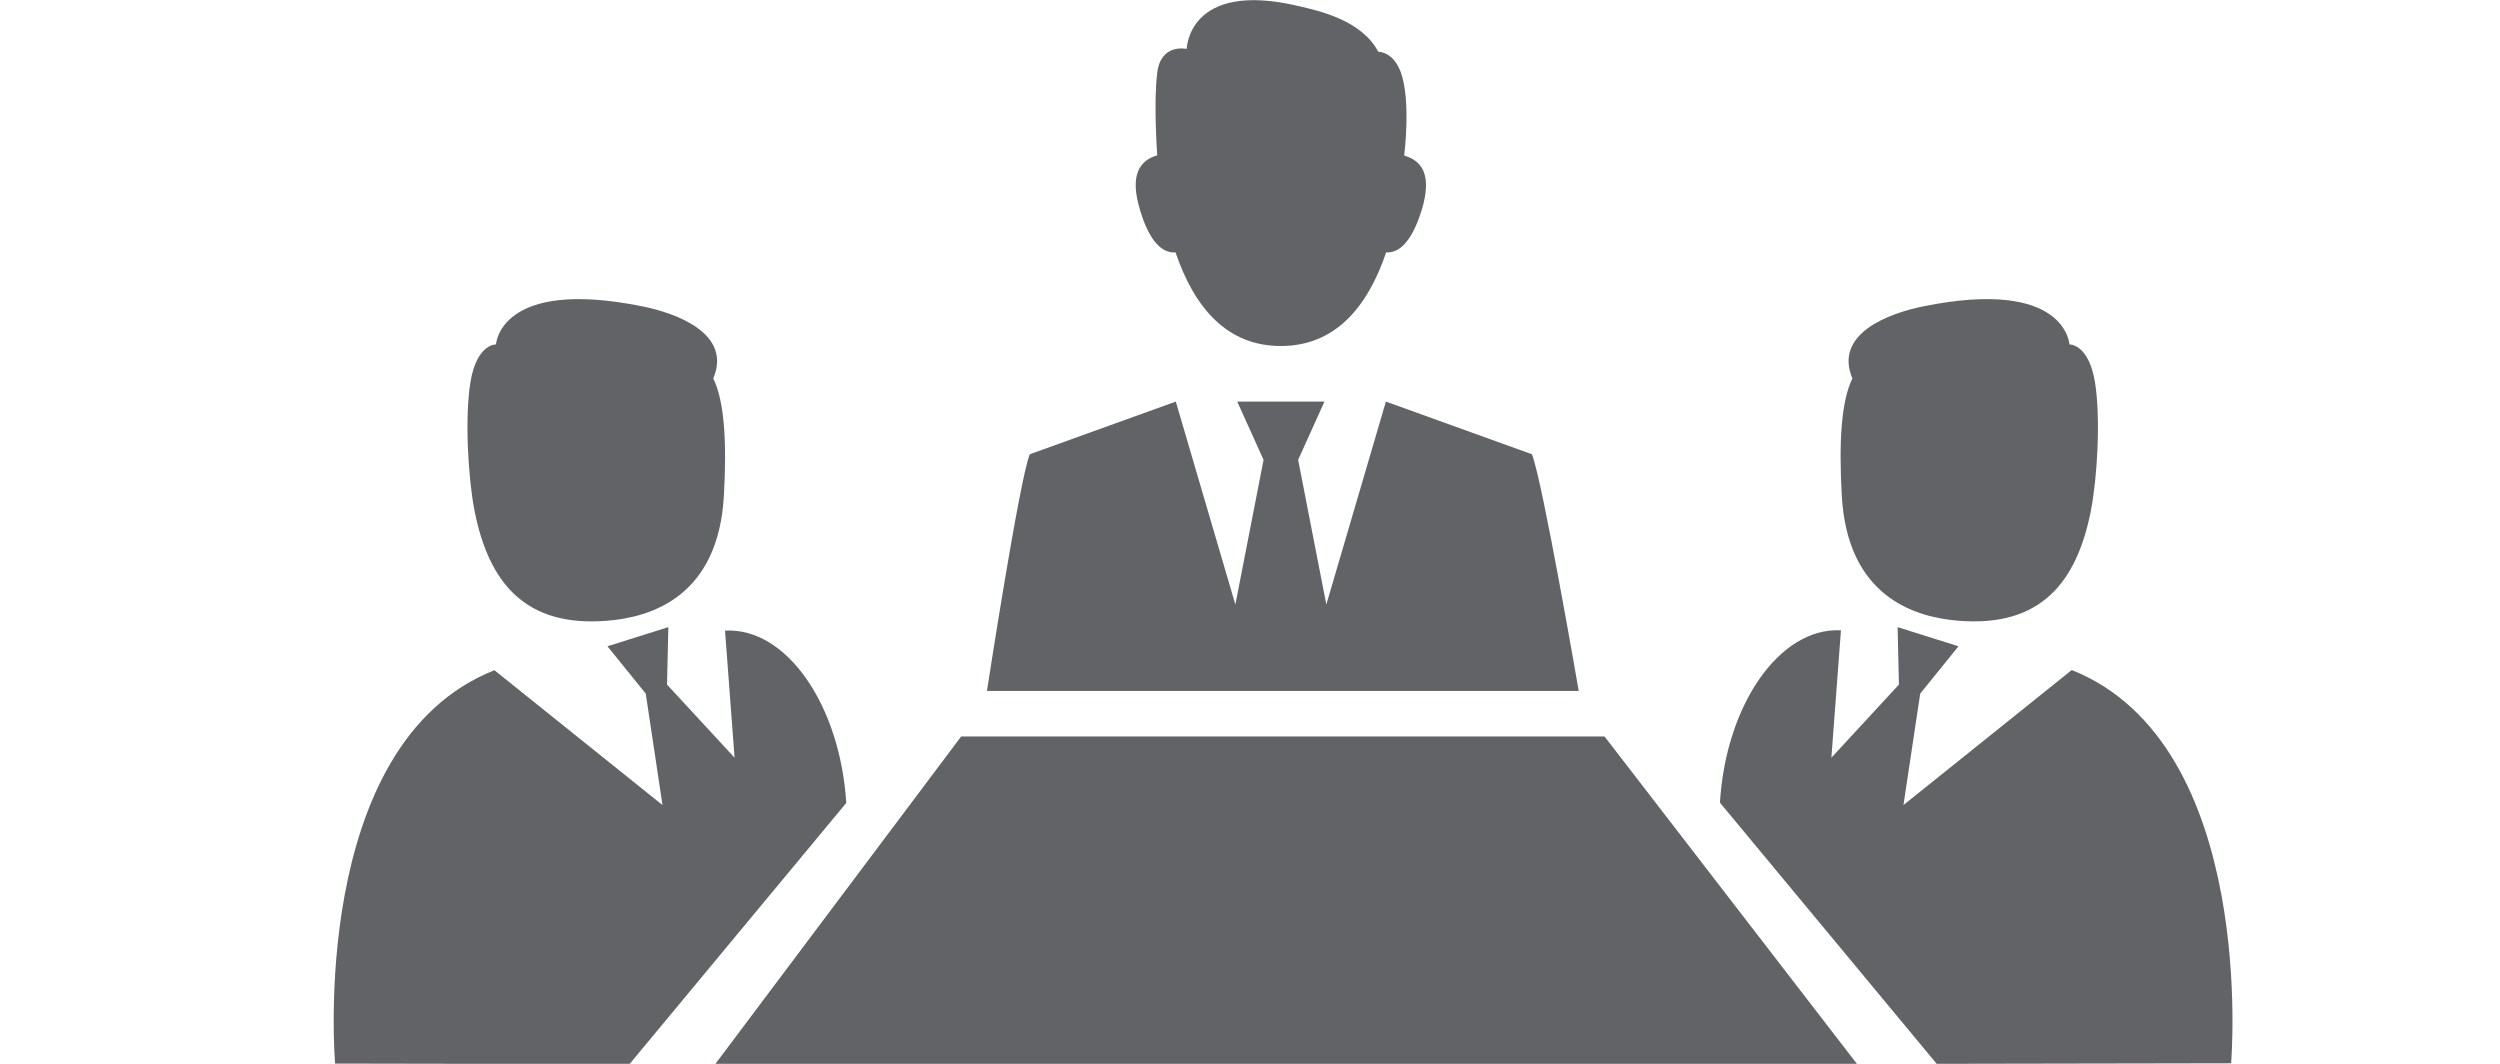 <?xml version="1.0" encoding="UTF-8"?><svg id="Layer_1" xmlns="http://www.w3.org/2000/svg" viewBox="0 0 94 40"><defs><style>.cls-1{fill:#626366;stroke-width:0px;}</style></defs><path class="cls-1" d="m27.26,23.7l.36,4.79-2.54-2.75.05-2.16-2.29.72,1.44,1.78.63,4.19-6.32-5.07c-7.02,2.78-5.99,14.79-5.99,14.79l11.07.02,8.15-9.82c-.23-3.67-2.24-6.6-4.55-6.48Z"/><path class="cls-1" d="m22.83,23.34c1.64-.13,4.19-.9,4.39-4.73.11-2,.02-3.51-.4-4.38.71-1.69-1.38-2.45-2.66-2.71-5.38-1.09-5.51,1.43-5.51,1.43,0,0-.72-.03-.96,1.41-.22,1.34-.09,3.59.15,4.83.53,2.71,1.9,4.4,4.98,4.15Z"/><path class="cls-1" d="m77.89,25.2l-6.32,5.07.63-4.19,1.44-1.78-2.29-.72.05,2.16-2.54,2.75.36-4.79c-2.31-.12-4.33,2.81-4.55,6.48l8.15,9.82,11.07-.02s1.02-12-6-14.79Z"/><path class="cls-1" d="m69.25,18.61c.2,3.83,2.75,4.6,4.39,4.73,3.09.25,4.45-1.44,4.98-4.15.24-1.24.37-3.49.15-4.83-.24-1.44-.96-1.41-.96-1.41,0,0-.12-2.52-5.5-1.43-1.28.26-3.37,1.02-2.66,2.71-.42.86-.51,2.38-.4,4.38Z"/><polygon class="cls-1" points="48.24 27.69 36.14 27.69 26.9 40 48.24 40 69.82 40 60.33 27.69 48.24 27.69"/><path class="cls-1" d="m37.11,25.98h22.25s-1.37-7.95-1.76-8.9l-5.49-1.98-2.24,7.63-1.06-5.44.99-2.19h-3.28l.99,2.19-1.06,5.44-2.24-7.63-5.49,1.98c-.39.95-1.61,8.9-1.61,8.9Z"/><path class="cls-1" d="m42.87,7.92c.28.92.71,1.62,1.33,1.57.71,2.09,1.94,3.52,3.96,3.52s3.25-1.43,3.96-3.52c.61.04,1.04-.65,1.33-1.57.43-1.4-.03-1.89-.65-2.07,0-.01,0-.02,0-.03,0,0,.26-2.03-.13-3.1-.21-.57-.55-.75-.85-.78-.63-1.18-2.2-1.53-3.03-1.72-4.12-.96-4.17,1.62-4.17,1.62,0,0,0,0,0,0h0s-.98-.23-1.11.91c-.14,1.13,0,3.06,0,3.06,0,0,0,.02,0,.03-.61.18-1.07.68-.64,2.07Z"/></svg>
